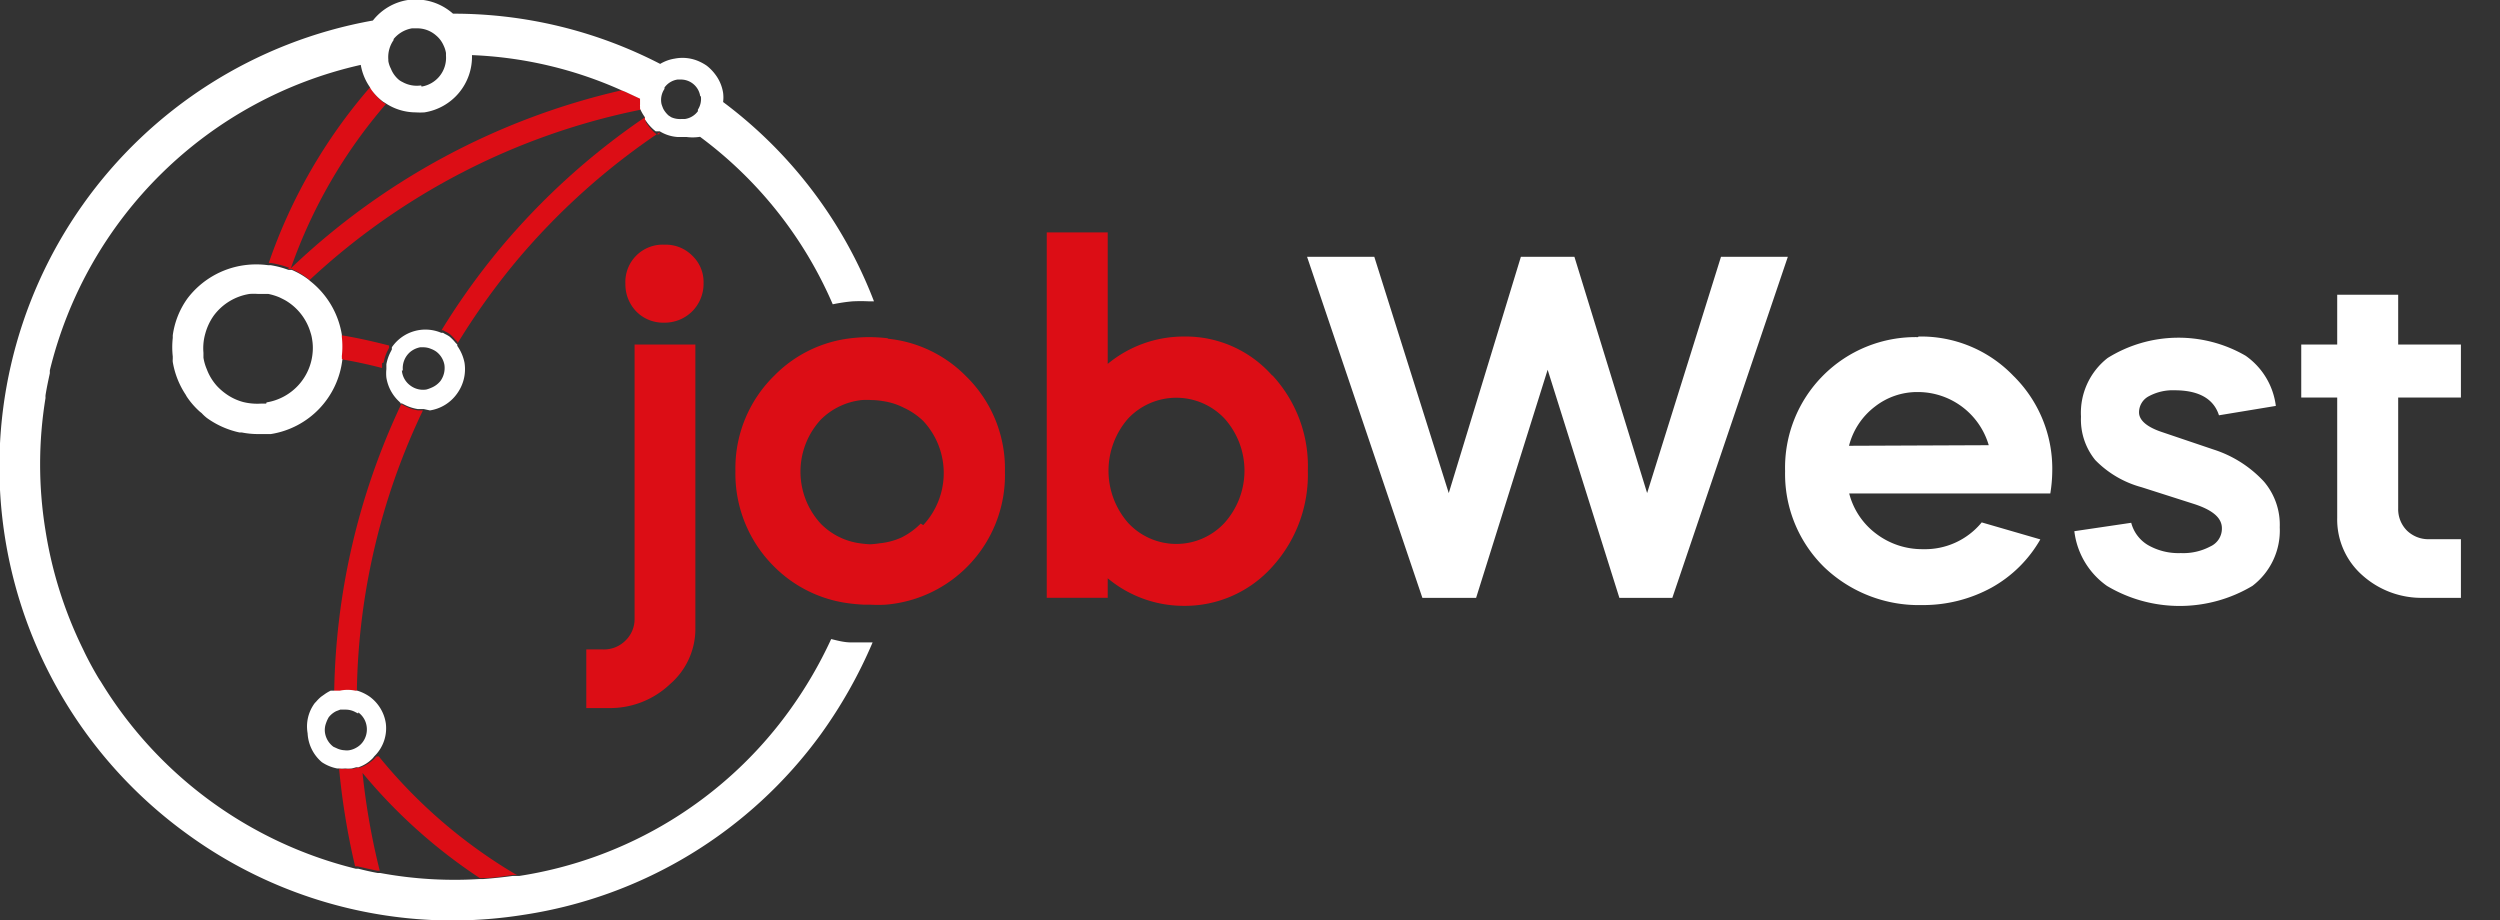 <?xml version="1.0" encoding="UTF-8"?> <svg xmlns="http://www.w3.org/2000/svg" xmlns:xlink="http://www.w3.org/1999/xlink" id="Layer_1" data-name="Layer 1" viewBox="0 0 127.92 47.1"><rect x="0" y="0" width="127.92" height="47.1" fill="#333333" stroke="none"/> <defs> <style>.cls-1{fill:none;}.cls-2{fill:#dc0d15;}.cls-3{fill:#fff;}.cls-4{clip-path:url(#clip-path);}</style> <clipPath id="clip-path"> <rect class="cls-1" x="-450.07" y="-73.81" width="345.08" height="405.07"></rect> </clipPath> </defs> <path class="cls-2" d="M19.25,38.71l-.07.09h0a2,2,0,0,1-.74.47l-.05,0,0,0h0l-.07,0a2,2,0,0,1-.23.06,1.84,1.84,0,0,1-.33,0,1.54,1.54,0,0,1-.31,0h0l-.1,0a37.13,37.13,0,0,0,.82,5l.13,0c.35.08.69.16,1,.22l.13,0v0a35.77,35.77,0,0,1-.88-5,27.19,27.19,0,0,0,6,5.38h.2c.5,0,1-.09,1.51-.16l.2,0-.14-.07a26.22,26.22,0,0,1-6.94-6"></path> <path class="cls-2" d="M14.73,13.76l.08,0h0l.09,0a4,4,0,0,1,.85.49l.09.08A35,35,0,0,1,32.8,5.61l0-.12a.24.24,0,0,1,0-.08v0c0-.06,0-.12,0-.18V5.05L32,4.7l-.19-.08a36.24,36.24,0,0,0-16.93,9.11,26,26,0,0,1,4.87-8.41v0l-.11-.06,0,0A2.78,2.78,0,0,1,19,4.57l-.06-.11,0,0a27.19,27.19,0,0,0-5.19,9v0h.13a4.69,4.69,0,0,1,.91.24"></path> <path class="cls-2" d="M19.63,18.55a2.25,2.25,0,0,1,.23-.66l.05-.1,0-.05,0-.06c-.9-.23-1.71-.41-2.47-.53h0s0,.08,0,.11a4.41,4.41,0,0,1,0,1,.5.5,0,0,1,0,.12h0c.68.11,1.37.26,2.11.45v-.13l0-.12"></path> <path class="cls-2" d="M18.16,35.35h0l.1,0A34.45,34.45,0,0,1,21.64,21h-.13l-.12,0a2.14,2.14,0,0,1-.66-.22l-.11-.05h0l-.09-.05A35.77,35.77,0,0,0,17.1,35.4l.09,0h0l.15,0a1.9,1.9,0,0,1,.79,0"></path> <path class="cls-2" d="M33.74,6.87l-.07,0-.08,0,0,0a2.52,2.52,0,0,1-.47-.51.86.86,0,0,0-.07-.1A1.17,1.17,0,0,0,33,6a36.08,36.08,0,0,0-7.41,6.71,35.7,35.7,0,0,0-3,4.19l.09,0h0l.1.06a1.71,1.71,0,0,1,.23.13,2.34,2.34,0,0,1,.31.32.76.76,0,0,1,.09.09l0,0a.25.25,0,0,0,0,.07,35.66,35.66,0,0,1,3-4.2,35.16,35.16,0,0,1,7.34-6.6s0,0,0,0"></path> <path class="cls-2" d="M32.47,31.66A1.52,1.52,0,0,1,32,32.78a1.55,1.55,0,0,1-1.15.45H30v3h1.15A4.45,4.45,0,0,0,34.29,35a3.73,3.73,0,0,0,1.29-2.92V17.63H32.47Z"></path> <path class="cls-2" d="M34,12.52a1.91,1.91,0,0,0-2,2,2,2,0,0,0,.56,1.42,1.92,1.92,0,0,0,1.41.57,2,2,0,0,0,1.44-.57A2,2,0,0,0,36,14.49a1.86,1.86,0,0,0-.58-1.41A1.91,1.91,0,0,0,34,12.52"></path> <path class="cls-2" d="M45.44,17.31a8.68,8.68,0,0,0-.9-.06h-.19a8.9,8.9,0,0,0-1.06.09,6.53,6.53,0,0,0-3.66,1.87,6.63,6.63,0,0,0-2,4.89,6.69,6.69,0,0,0,2,4.91,6.58,6.58,0,0,0,3.53,1.82,8.88,8.88,0,0,0,1.05.11h.33a6.79,6.79,0,0,0,.78,0,6.65,6.65,0,0,0,6.1-6.81,6.61,6.61,0,0,0-2-4.89,6.53,6.53,0,0,0-4-1.91m1.69,9.46a3.63,3.63,0,0,1-1,.72A3.53,3.53,0,0,1,45,27.8a3.91,3.91,0,0,1-.48.05A5.25,5.25,0,0,1,44,27.8a3.46,3.46,0,0,1-2-1,3.93,3.93,0,0,1,0-5.33,3.5,3.5,0,0,1,2.09-1,4.21,4.21,0,0,1,.51,0,3.31,3.31,0,0,1,.55.05,3.38,3.38,0,0,1,1.09.34,3.61,3.61,0,0,1,1,.68,3.91,3.91,0,0,1,0,5.33"></path> <path class="cls-2" d="M65.1,19.22a5.9,5.9,0,0,0-4.51-2,6.09,6.09,0,0,0-3.91,1.4V11.89H53.56v18.7h3.12v-1A6.08,6.08,0,0,0,60.59,31,6,6,0,0,0,65.1,29a7,7,0,0,0,1.82-4.91,6.84,6.84,0,0,0-1.82-4.89m-2.44,7.55a3.36,3.36,0,0,1-4.94,0,4.05,4.05,0,0,1,0-5.33,3.39,3.39,0,0,1,4.94,0,4,4,0,0,1,0,5.33"></path> <path class="cls-3" d="M31.8,4.62,32,4.7l.75.35v.14c0,.06,0,.11,0,.17v0a.24.24,0,0,0,0,.08l0,.12A2.23,2.23,0,0,0,33,6a1.17,1.17,0,0,1,0,.11.86.86,0,0,1,.07.1,2.31,2.31,0,0,0,.48.51l0,0,.08,0,.07,0,.06,0a2,2,0,0,0,.91.29l.13,0,.33,0A2.37,2.37,0,0,0,35.82,7a21,21,0,0,1,6.79,8.57,8.85,8.85,0,0,1,1-.15,8.44,8.44,0,0,1,.87,0h.24A23,23,0,0,0,37,5.22a1.87,1.87,0,0,0,0-.47,2.09,2.09,0,0,0-.4-.94,2.34,2.34,0,0,0-.44-.45,2.43,2.43,0,0,0-.35-.2A2.08,2.08,0,0,0,34.52,3a2.05,2.05,0,0,0-.74.27A23,23,0,0,0,23.18.7,2.88,2.88,0,0,0,20.87,0a2.83,2.83,0,0,0-1.79,1.05A23.19,23.19,0,0,0,9.53,42.64,23.09,23.09,0,0,0,23.15,47.1a23.5,23.5,0,0,0,3.64-.29A23.06,23.06,0,0,0,42,37.57a24.28,24.28,0,0,0,2.65-4.7h-.07c-.36,0-.7,0-1.05,0s-.7-.1-1-.17a21.82,21.82,0,0,1-2.16,3.69,21,21,0,0,1-13.8,8.43h-.14l-.2,0c-.5.07-1,.12-1.51.16h-.2a20.86,20.86,0,0,1-5.06-.31l-.13,0c-.34-.06-.68-.14-1-.22l-.13,0A21.2,21.2,0,0,1,5.16,34.88l-.1-.15q-.39-.65-.72-1.32l-.09-.19a21.23,21.23,0,0,1-1.92-6.06,21,21,0,0,1,0-6.8.78.78,0,0,1,0-.14c.06-.38.14-.75.22-1.12,0-.05,0-.1,0-.15A21.15,21.15,0,0,1,18.46,3.32h0a2.82,2.82,0,0,0,.46,1.13l.06.11a2.78,2.78,0,0,0,.63.65l0,0,.1.06a2.81,2.81,0,0,0,1.56.48,3.42,3.42,0,0,0,.45,0,2.88,2.88,0,0,0,2.43-2.93A20.69,20.69,0,0,1,31.8,4.62m4.06.3a1,1,0,0,1-.15.69l0,.08a1,1,0,0,1-.67.4h-.19A1.1,1.1,0,0,1,34.35,6l-.14-.09a1.27,1.27,0,0,1-.27-.34,2.34,2.34,0,0,1-.09-.24s0,0,0,0A1,1,0,0,1,34,4.55l0-.07a1,1,0,0,1,.67-.41h.16a1,1,0,0,1,1,.86M21.55,4.37a1.49,1.49,0,0,1-.95-.17,1,1,0,0,1-.17-.1A1.42,1.42,0,0,1,20,3.51a1.28,1.28,0,0,1-.13-.39V3.05a1.52,1.52,0,0,1,.27-1l0-.05a1.55,1.55,0,0,1,.94-.55h.24a1.46,1.46,0,0,1,1,.37,1.38,1.38,0,0,1,.37.49,1.44,1.44,0,0,1,.13.4v.14a1.49,1.49,0,0,1-1.25,1.58"></path> <path class="cls-3" d="M17.49,18.35a.5.5,0,0,0,0-.12,4.41,4.41,0,0,0,0-1s0-.07,0-.11h0a4.38,4.38,0,0,0-1.62-2.74l-.09-.08a4,4,0,0,0-.85-.49l-.09,0h0l-.08,0a4.69,4.69,0,0,0-.91-.24h-.13a4.52,4.52,0,0,0-1.22,0A4.4,4.4,0,0,0,9.6,15.26a4.19,4.19,0,0,0-.76,1.9l0,.13a4.3,4.3,0,0,0,0,.95v.13a.76.76,0,0,0,0,.15,4.32,4.32,0,0,0,.67,1.69.75.75,0,0,0,.07.12,4,4,0,0,0,.64.73l.1.08a2.11,2.11,0,0,0,.27.25,4.46,4.46,0,0,0,1.67.74l.12,0a4.23,4.23,0,0,0,.79.08h.27l.42,0a4.37,4.37,0,0,0,3.66-3.83m-3.9,2.27h-.24a3,3,0,0,1-.94-.08,2.74,2.74,0,0,1-.91-.44,3,3,0,0,1-.42-.37,2.68,2.68,0,0,1-.53-.87,2.48,2.48,0,0,1-.17-.59c0-.09,0-.17,0-.25a2.72,2.72,0,0,1,.1-1,2.91,2.91,0,0,1,.42-.89,2.82,2.82,0,0,1,1.84-1.12,3.11,3.11,0,0,1,.43,0h.19l.34,0a3,3,0,0,1,.58.18c.12.06.25.12.36.19a2.83,2.83,0,0,1,1.22,1.61,1.87,1.87,0,0,1,.08.34A2.58,2.58,0,0,1,16,18a2.82,2.82,0,0,1-2.36,2.59"></path> <path class="cls-3" d="M16.47,39a2.11,2.11,0,0,0,.78.32l.1,0h0a1.54,1.54,0,0,0,.31,0,1.84,1.84,0,0,0,.33,0,2,2,0,0,0,.23-.06l.07,0h0l0,0,.05,0a1.84,1.84,0,0,0,.74-.47h0l.07-.09A2,2,0,0,0,19.74,37a2.07,2.07,0,0,0-.82-1.35,2.23,2.23,0,0,0-.64-.31l-.1,0h0a1.9,1.9,0,0,0-.79,0l-.15,0h0l-.09,0-.12,0-.11,0h0a2.07,2.07,0,0,0-.32.19l-.17.12a2.13,2.13,0,0,0-.26.26l0,0-.06.06a2,2,0,0,0-.37,1.55A2.07,2.07,0,0,0,16.47,39m1.86-2.55a1.06,1.06,0,0,1,.43.71,1.09,1.09,0,0,1-.2.81,1,1,0,0,1-.3.27,1.07,1.07,0,0,1-.4.15.81.81,0,0,1-.22,0,1.05,1.05,0,0,1-.36-.08l-.22-.1a1.1,1.1,0,0,1-.43-.71,1,1,0,0,1,.05-.49,1.73,1.73,0,0,1,.14-.31,1.13,1.13,0,0,1,.38-.31l.21-.08.12,0h.17a1.05,1.05,0,0,1,.49.13l.14.07"></path> <path class="cls-3" d="M20.45,20.61s0,0,.06,0l.09.05h0l.1.05a2.29,2.29,0,0,0,.67.22l.12,0h.19L22,21a2.09,2.09,0,0,0,1.38-.85,2.13,2.13,0,0,0,.39-1.58,2.25,2.25,0,0,0-.37-.87.25.25,0,0,1,0-.07l0,0-.09-.09a2.34,2.34,0,0,0-.31-.32,1.71,1.71,0,0,0-.23-.13l-.1-.06h0l-.09,0a2.08,2.08,0,0,0-2.53.74l0,.06,0,.05-.05.1a2.25,2.25,0,0,0-.23.66l0,.12v.13a2.08,2.08,0,0,0,0,.43,2.12,2.12,0,0,0,.84,1.38M20.62,19A1.09,1.09,0,0,1,21,18a1.15,1.15,0,0,1,.5-.23l.17,0a1,1,0,0,1,.38.08,1.16,1.16,0,0,1,.27.14,1.09,1.09,0,0,1,.42.68.05.05,0,0,1,0,0,1.14,1.14,0,0,1-.2.82,1.16,1.16,0,0,1-.47.35,1.84,1.84,0,0,1-.25.09,1.08,1.08,0,0,1-.82-.2h0a1.06,1.06,0,0,1-.43-.71.33.33,0,0,1,0-.1"></path> <polygon class="cls-3" points="88.06 13.14 84.28 25.23 80.56 13.14 77.82 13.14 74.13 25.23 70.32 13.14 66.88 13.14 72.78 30.59 75.53 30.59 79.19 18.92 82.86 30.59 85.57 30.59 91.48 13.14 88.06 13.14"></polygon> <path class="cls-3" d="M98.14,17.25a6.68,6.68,0,0,0-6.8,6.86,6.67,6.67,0,0,0,2,4.91,7,7,0,0,0,5,1.94,7.29,7.29,0,0,0,3.56-.89,6.52,6.52,0,0,0,2.5-2.47l-3-.87a3.75,3.75,0,0,1-3,1.37,3.89,3.89,0,0,1-2.4-.79,3.73,3.73,0,0,1-1.38-2.06h10.29a7.43,7.43,0,0,0,.1-1.14,6.66,6.66,0,0,0-2-4.89,6.54,6.54,0,0,0-4.84-2m-3.56,5.59a3.65,3.65,0,0,1,1.32-2,3.51,3.51,0,0,1,2.2-.75,3.78,3.78,0,0,1,3.63,2.72Z"></path> <path class="cls-3" d="M113.26,23l-2.66-.9c-.77-.26-1.15-.61-1.15-1a.93.93,0,0,1,.51-.83,2.57,2.57,0,0,1,1.31-.3c1.23,0,2,.43,2.27,1.28l2.91-.48a3.69,3.69,0,0,0-1.55-2.57,6.85,6.85,0,0,0-7.06.12,3.56,3.56,0,0,0-1.36,3,3.28,3.28,0,0,0,.73,2.22,5.2,5.2,0,0,0,2.37,1.39l2.66.85c1,.32,1.45.73,1.45,1.25a1,1,0,0,1-.59.93,2.94,2.94,0,0,1-1.51.34,3.13,3.13,0,0,1-1.7-.42,1.88,1.88,0,0,1-.84-1.13l-2.91.43a4,4,0,0,0,1.67,2.8,7.26,7.26,0,0,0,7.44,0,3.56,3.56,0,0,0,1.4-3,3.4,3.4,0,0,0-.81-2.34A6,6,0,0,0,113.26,23"></path> <path class="cls-3" d="M125.92,20.34V17.63h-3.21V15.08h-3.12v2.55h-1.84v2.71h1.84V26.5a3.8,3.8,0,0,0,1.27,2.92A4.53,4.53,0,0,0,124,30.59h1.92v-3H124.3a1.57,1.57,0,0,1-1.15-.45,1.55,1.55,0,0,1-.44-1.12V20.34Z"></path> <g class="cls-4"> <path class="cls-3" d="M28.51,133.79A219.39,219.39,0,0,0-2.58,55.31L-3,54.59A16,16,0,0,0,.81,47.17,16,16,0,0,0-1.36,35a16,16,0,0,0-10.11-7A16,16,0,0,0-22,29.29,219.3,219.3,0,0,0-60.83-5.78,218,218,0,0,0-108-31.14a24.25,24.25,0,0,0-2.75-6,23.49,23.49,0,0,0-14.84-10.34,23.47,23.47,0,0,0-17.81,3.18,23,23,0,0,0-2.85,2.14,218.62,218.62,0,0,0-82.06-.36,219.34,219.34,0,0,0-78.47,31.09,219.62,219.62,0,0,0-61.1,58.25,218.9,218.9,0,0,0-35.27,80,219,219,0,0,0-1.47,87.43,219.59,219.59,0,0,0,31.1,78.48,219.3,219.3,0,0,0,58.25,61.09,218.86,218.86,0,0,0,80,35.27,220.16,220.16,0,0,0,51.31,5.14,218.13,218.13,0,0,0,36.12-3.67,219.76,219.76,0,0,0,78.48-31.09A219.48,219.48,0,0,0-8.23,301.23a218.81,218.81,0,0,0,35.28-80,218.79,218.79,0,0,0,1.46-87.43m-7.7,86.06A212.41,212.41,0,0,1-72.76,354.11,212.4,212.4,0,0,1-233.55,383l-.31-.07c-1.5-.33-3-.67-4.46-1a213.67,213.67,0,0,1-63.63-26.74c-.91-.57-1.81-1.15-2.71-1.73a213.33,213.33,0,0,1-63.46-64.07,213.63,213.63,0,0,1-30.25-76.19c-.28-1.52-.54-3-.79-4.55a213.54,213.54,0,0,1,2.27-80.37A212.39,212.39,0,0,1-303.31-6a212.42,212.42,0,0,1,111-33.78,214.26,214.26,0,0,1,41.39,3.29,23.76,23.76,0,0,0-2.8,7.08,23.49,23.49,0,0,0,.79,12.91,24,24,0,0,0,1.13,2.67c.38.75.8,1.5,1.26,2.22A23.43,23.43,0,0,0-135.69-1.32a23.42,23.42,0,0,0,5.49.55,23.65,23.65,0,0,0,22.65-18.57,22.81,22.81,0,0,0,.55-4.55A211.46,211.46,0,0,1-27.1,33.19,15.84,15.84,0,0,0-28.46,35a16.45,16.45,0,0,0-1.38,2.67,16.31,16.31,0,0,0-.8,2.6,15.87,15.87,0,0,0,.48,8.65,16,16,0,0,0,1.27,2.8c.13.23.27.46.41.68a16,16,0,0,0,10.11,7.05,16.53,16.53,0,0,0,3.74.37,16,16,0,0,0,6.41-1.47l.27.4a212.42,212.42,0,0,1,28.76,161.1M-140.6-41A19.21,19.21,0,0,1-131-43.77a20,20,0,0,1,4.53.46,19.27,19.27,0,0,1,12.16,8.47c.35.55.67,1.11,1,1.69a19.66,19.66,0,0,1,1.49,3.95,19.1,19.1,0,0,1,.56,3.61,19.3,19.3,0,0,1-.41,5.34,19.25,19.25,0,0,1-8.48,12.16,19.21,19.21,0,0,1-14.59,2.6A19.23,19.23,0,0,1-146.93-14a19.27,19.27,0,0,1-1-1.82,19.36,19.36,0,0,1-1.1-2.68,19.27,19.27,0,0,1-.48-10.09,19.35,19.35,0,0,1,3.17-7.14,19.22,19.22,0,0,1,2.42-2.76,19.93,19.93,0,0,1,2.88-2.26l.47-.29M-12.09,30.84a13.07,13.07,0,0,1,8.28,5.77A13.13,13.13,0,0,1-2,46.55a13,13,0,0,1-2.68,5.51A13.06,13.06,0,0,1-7,54.3a13,13,0,0,1-2.78,1.58,13.13,13.13,0,0,1-7.92.73,13.09,13.09,0,0,1-8.11-5.53l-.17-.25a13.06,13.06,0,0,1-1.25-2.51,13.13,13.13,0,0,1-.52-7.43,13.6,13.6,0,0,1,.88-2.66,13.47,13.47,0,0,1,1.59-2.62l.15-.18a13.26,13.26,0,0,1,2.28-2.21c.28-.21.57-.42.87-.61a13,13,0,0,1,2-1,13,13,0,0,1,4.9-1.06,13,13,0,0,1,3.09.31"></path> <path class="cls-3" d="M-187.81,395.71a222.91,222.91,0,0,1-47.72-5.21A220.14,220.14,0,0,1-316.06,355a220.72,220.72,0,0,1-58.63-61.48,221,221,0,0,1-31.29-79,220.35,220.35,0,0,1,1.47-88A220.38,220.38,0,0,1-369,46a220.83,220.83,0,0,1,61.48-58.62,220.73,220.73,0,0,1,79-31.29,219.75,219.75,0,0,1,81.92.23,25.55,25.55,0,0,1,2.49-1.82,24.92,24.92,0,0,1,18.87-3.37,24.92,24.92,0,0,1,15.73,11,25.14,25.14,0,0,1,2.7,5.69A220.83,220.83,0,0,1-60-6.94a221.45,221.45,0,0,1,38.33,34.5,17.37,17.37,0,0,1,10.52-.95,17.38,17.38,0,0,1,11,7.67A17.36,17.36,0,0,1,2.19,47.47a17.51,17.51,0,0,1-3.47,7.24A220.75,220.75,0,0,1,29.9,133.53h0a220.11,220.11,0,0,1-1.47,88,220.29,220.29,0,0,1-35.5,80.53,220.89,220.89,0,0,1-61.49,58.63,220.84,220.84,0,0,1-79,31.29,220.6,220.6,0,0,1-36.36,3.7C-185.2,395.69-186.5,395.71-187.81,395.71Zm-.42-440.52A217.65,217.65,0,0,0-228-41.13a218.09,218.09,0,0,0-78,30.9,218,218,0,0,0-60.7,57.87,217.49,217.49,0,0,0-35.05,79.5A217.3,217.3,0,0,0-403.19,214a218,218,0,0,0,30.89,78,218.07,218.07,0,0,0,57.88,60.7,217.36,217.36,0,0,0,79.49,35.05,219.88,219.88,0,0,0,51,5.11,218.17,218.17,0,0,0,35.89-3.66,218.11,218.11,0,0,0,78-30.89A217.89,217.89,0,0,0-9.39,300.41a217.36,217.36,0,0,0,35.05-79.49,217.48,217.48,0,0,0,1.46-86.87h0a218.18,218.18,0,0,0-30.89-78l-1.06-1.64.74-.81A14.66,14.66,0,0,0-.58,46.87a14.6,14.6,0,0,0-2-11.06,14.58,14.58,0,0,0-9.22-6.43,14.49,14.49,0,0,0-9.65,1.18l-1,.49-.72-.83A218.56,218.56,0,0,0-61.65-4.62a217.32,217.32,0,0,0-46.84-25.2l-.64-.25-.2-.67a22.53,22.53,0,0,0-2.59-5.64,22.08,22.08,0,0,0-14-9.72,22.05,22.05,0,0,0-16.73,3,22.84,22.84,0,0,0-2.68,2l-.53.46-.68-.13A218.88,218.88,0,0,0-188.23-44.81Zm.61,434.15a217,217,0,0,1-46.23-5l-.33-.07c-1.49-.33-3-.67-4.47-1a215.17,215.17,0,0,1-64-26.92c-.92-.57-1.82-1.16-2.73-1.74a213.71,213.71,0,0,1-63.88-64.5,214.24,214.24,0,0,1-30.45-76.69c-.29-1.53-.55-3.06-.8-4.59a214.4,214.4,0,0,1,2.29-80.89A213.85,213.85,0,0,1-304.08-7.25a214.53,214.53,0,0,1,111.76-34,217.35,217.35,0,0,1,41.66,3.31l2,.36-1.06,1.77a22.11,22.11,0,0,0-2.63,6.65A22.08,22.08,0,0,0-151.58-17a21.56,21.56,0,0,0,1.06,2.5,22.87,22.87,0,0,0,1.18,2.09,22.12,22.12,0,0,0,14,9.73,22.53,22.53,0,0,0,5.16.51,22.13,22.13,0,0,0,21.3-17.45,23,23,0,0,0,.52-4.29l0-2.05,1.9.77A211.47,211.47,0,0,1-26,32.26l.8.92-.8.93a17.06,17.06,0,0,0-1.24,1.66,14.29,14.29,0,0,0-1.25,2.43,13.91,13.91,0,0,0-.74,2.38,14.55,14.55,0,0,0,.44,7.88A15.55,15.55,0,0,0-27.66,51c.12.21.25.41.38.62a14.55,14.55,0,0,0,9.22,6.42,14,14,0,0,0,3.41.34,14.29,14.29,0,0,0,5.84-1.34l1.12-.51L-6.76,58a213.86,213.86,0,0,1,29,162.17l-1.39-.31,1.39.31A213.85,213.85,0,0,1-72,355.3,213.76,213.76,0,0,1-187.62,389.34Zm-.89-427.79c-1.25,0-2.51,0-3.76,0A211.55,211.55,0,0,0-302.55-4.86,211,211,0,0,0-395.5,128.51a211.69,211.69,0,0,0-2.26,79.83c.24,1.51.51,3,.79,4.52a211.37,211.37,0,0,0,30,75.68,211,211,0,0,0,63.05,63.65l2.68,1.72A212.18,212.18,0,0,0-238,380.47c1.47.36,3,.7,4.43,1l.32.07A211,211,0,0,0-73.53,352.92a211,211,0,0,0,93-133.37h0A211,211,0,0,0-8.77,60.12a17.59,17.59,0,0,1-5.83,1.12,18,18,0,0,1-4.07-.41,17.38,17.38,0,0,1-11-7.66c-.16-.25-.3-.49-.45-.74a17.71,17.71,0,0,1-1.38-3A17.44,17.44,0,0,1-32,40a17.43,17.43,0,0,1,.88-2.83,17.3,17.3,0,0,1,1.5-2.9,12.07,12.07,0,0,1,.7-1,208.55,208.55,0,0,0-76.76-55.06,26.33,26.33,0,0,1-.45,2.8,25,25,0,0,1-24,19.68A25.47,25.47,0,0,1-136,.07a24.88,24.88,0,0,1-15.72-11A24,24,0,0,1-153-13.25a24.36,24.36,0,0,1-1.2-2.82,24.85,24.85,0,0,1-.84-13.7,24.51,24.51,0,0,1,2-5.71A214.44,214.44,0,0,0-188.51-38.45ZM-14.92,58.33A14.49,14.49,0,0,1-18,58a14.56,14.56,0,0,1-9-6.11l-.19-.29a14.41,14.41,0,0,1-1.38-2.78,14.57,14.57,0,0,1-.58-8.22,14.93,14.93,0,0,1,1-2.94,14.59,14.59,0,0,1,1.77-2.91l.13-.17a15,15,0,0,1,2.55-2.48c.32-.23.63-.46,1-.67a14.25,14.25,0,0,1,2.16-1.14,14.43,14.43,0,0,1,5.43-1.17,14.65,14.65,0,0,1,3.42.34h0a14.58,14.58,0,0,1,9.18,6.39,14.52,14.52,0,0,1,2,11,14.34,14.34,0,0,1-3,6.11A14.83,14.83,0,0,1-6.2,55.44a15.38,15.38,0,0,1-3.08,1.75A14.54,14.54,0,0,1-14.92,58.33Zm0-26.39h-.21a11.63,11.63,0,0,0-4.36.95,13.06,13.06,0,0,0-1.75.91l-.78.55a12.22,12.22,0,0,0-2,2l-.12.15a12,12,0,0,0-1.43,2.35,12.08,12.08,0,0,0-.79,2.38A11.67,11.67,0,0,0-26,47.82a12.15,12.15,0,0,0,1.13,2.25l.15.23a11.72,11.72,0,0,0,7.24,4.92,11.7,11.7,0,0,0,7.06-.64,12,12,0,0,0,2.49-1.42,12,12,0,0,0,2.09-2,11.58,11.58,0,0,0,2.38-4.92A11.69,11.69,0,0,0-5,37.37a11.72,11.72,0,0,0-7.39-5.15h0A12.15,12.15,0,0,0-14.95,31.94ZM-130.59-3.61a21.44,21.44,0,0,1-4.49-.49,20.64,20.64,0,0,1-13-9.1,20.18,20.18,0,0,1-1.1-2A20.72,20.72,0,0,1-150.41-18a20.69,20.69,0,0,1-.51-10.82,20.58,20.58,0,0,1,3.4-7.66,20,20,0,0,1,2.6-3,20.59,20.59,0,0,1,3.09-2.42l.51-.31a20.61,20.61,0,0,1,10.28-3,21.07,21.07,0,0,1,4.87.48,20.62,20.62,0,0,1,13,9.1,18,18,0,0,1,1,1.81,20.58,20.58,0,0,1,1.6,4.24,20.48,20.48,0,0,1,.61,3.88,21.11,21.11,0,0,1-.45,5.72A20.66,20.66,0,0,1-119.42-6.9,20.65,20.65,0,0,1-130.59-3.61Zm-.08-38.74H-131a17.8,17.8,0,0,0-8.87,2.57h0l-.44.27A18.33,18.33,0,0,0-143-37.42a17.71,17.71,0,0,0-2.24,2.56,17.73,17.73,0,0,0-2.93,6.61,17.87,17.87,0,0,0,.44,9.35,17.89,17.89,0,0,0,1,2.48,17,17,0,0,0,1,1.69,17.83,17.83,0,0,0,11.27,7.86,17.84,17.84,0,0,0,13.52-2.42,17.84,17.84,0,0,0,7.85-11.26,17.93,17.93,0,0,0,.39-5,18.28,18.28,0,0,0-.53-3.34,18.13,18.13,0,0,0-1.38-3.66c-.27-.53-.57-1.06-.89-1.56a17.86,17.86,0,0,0-11.27-7.86A18.31,18.31,0,0,0-130.67-42.35Z"></path> </g> </svg> 